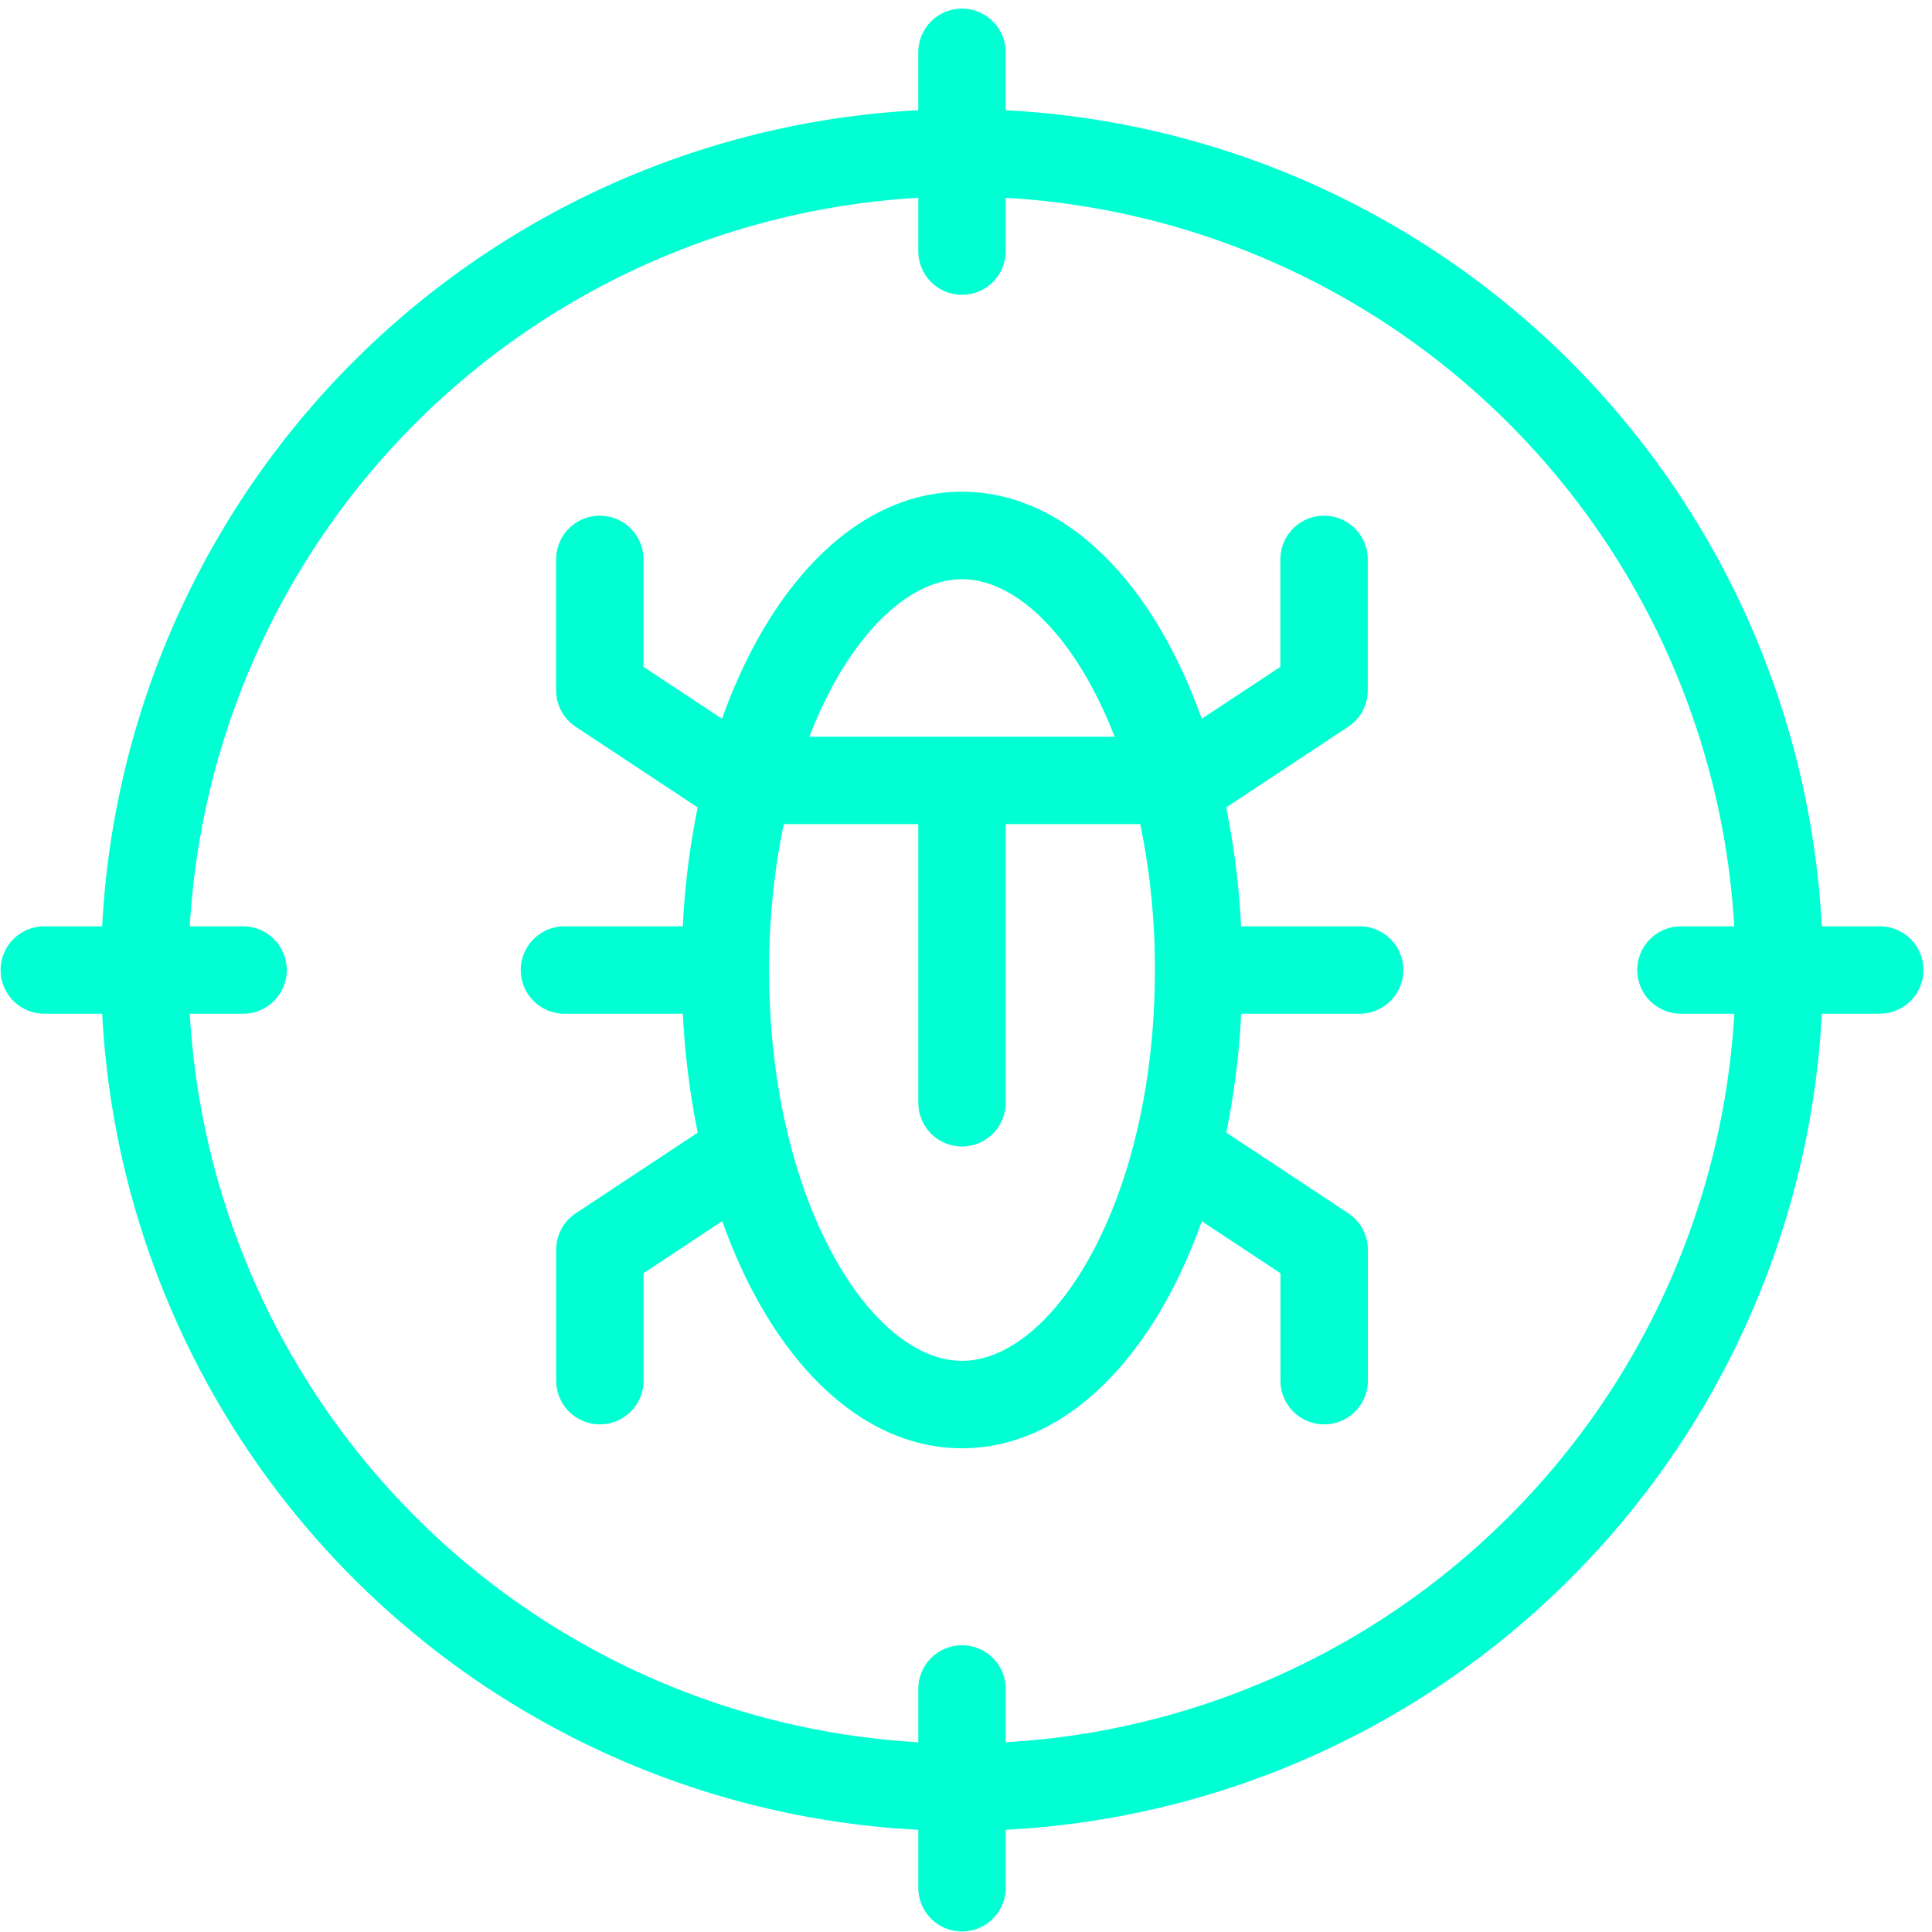 <svg xmlns="http://www.w3.org/2000/svg" xmlns:xlink="http://www.w3.org/1999/xlink" width="58" height="58" viewBox="0 0 58 58"><defs><clipPath id="clip-path"><rect id="Rettangolo_240" data-name="Rettangolo 240" width="58" height="58" transform="translate(-0.018 -0.017)" fill="#00ffd3"></rect></clipPath></defs><g id="Raggruppa_275" data-name="Raggruppa 275" transform="translate(0.018 0.249)"><g id="Raggruppa_275-2" data-name="Raggruppa 275" transform="translate(0 -0.231)" clip-path="url(#clip-path)"><path id="Tracciato_5878" data-name="Tracciato 5878" d="M84.695,68.331H81.139a23.76,23.76,0,0,0-.447-3.569l3.662-2.421a1.312,1.312,0,0,0,.588-1.094V57.316a1.312,1.312,0,0,0-2.624,0v3.226L79.957,62.1c-1.463-4.118-4.111-6.816-7.2-6.816s-5.734,2.7-7.2,6.816L63.2,60.542V57.316a1.312,1.312,0,1,0-2.624,0v3.931a1.311,1.311,0,0,0,.589,1.094l3.661,2.421a23.689,23.689,0,0,0-.447,3.569H60.826a1.312,1.312,0,0,0,0,2.624h3.555a23.689,23.689,0,0,0,.447,3.569l-3.661,2.421a1.311,1.311,0,0,0-.589,1.094v3.931a1.312,1.312,0,1,0,2.624,0V78.743l2.361-1.561C67.027,81.3,69.675,84,72.76,84s5.734-2.7,7.2-6.816l2.361,1.561v3.226a1.312,1.312,0,1,0,2.624,0V78.038a1.312,1.312,0,0,0-.588-1.094l-3.662-2.421a23.755,23.755,0,0,0,.447-3.569h3.555a1.312,1.312,0,1,0,0-2.624M72.76,57.911c1.664,0,3.442,1.781,4.583,4.728H68.177c1.141-2.947,2.919-4.728,4.583-4.728m0,23.464c-2.739,0-5.79-4.818-5.79-11.732a21.365,21.365,0,0,1,.44-4.38h4.039v8.365a1.312,1.312,0,1,0,2.624,0V65.263h4.039a21.366,21.366,0,0,1,.44,4.38c0,6.914-3.051,11.732-5.79,11.732" transform="translate(-43.899 -40.54)" fill="#00ffd3"></path><path id="Tracciato_5879" data-name="Tracciato 5879" d="M56.411,27.55H54.672a25.881,25.881,0,0,0-24.5-24.5V1.312a1.312,1.312,0,0,0-2.624,0V3.05a25.88,25.88,0,0,0-24.5,24.5H1.311a1.312,1.312,0,0,0,0,2.624H3.049a25.881,25.881,0,0,0,24.5,24.5v1.739a1.312,1.312,0,1,0,2.624,0V54.673a25.881,25.881,0,0,0,24.5-24.5h1.738a1.312,1.312,0,1,0,0-2.624m-5.965,2.624h1.6A23.253,23.253,0,0,1,30.173,52.045v-1.6a1.312,1.312,0,0,0-2.624,0v1.6A23.253,23.253,0,0,1,5.678,30.174h1.6a1.312,1.312,0,0,0,0-2.624h-1.6A23.253,23.253,0,0,1,27.549,5.679v1.6a1.312,1.312,0,0,0,2.624,0v-1.6A23.253,23.253,0,0,1,52.044,27.55h-1.6a1.312,1.312,0,0,0,0,2.624" transform="translate(0.001 0.241)" fill="#00ffd3"></path></g></g></svg>